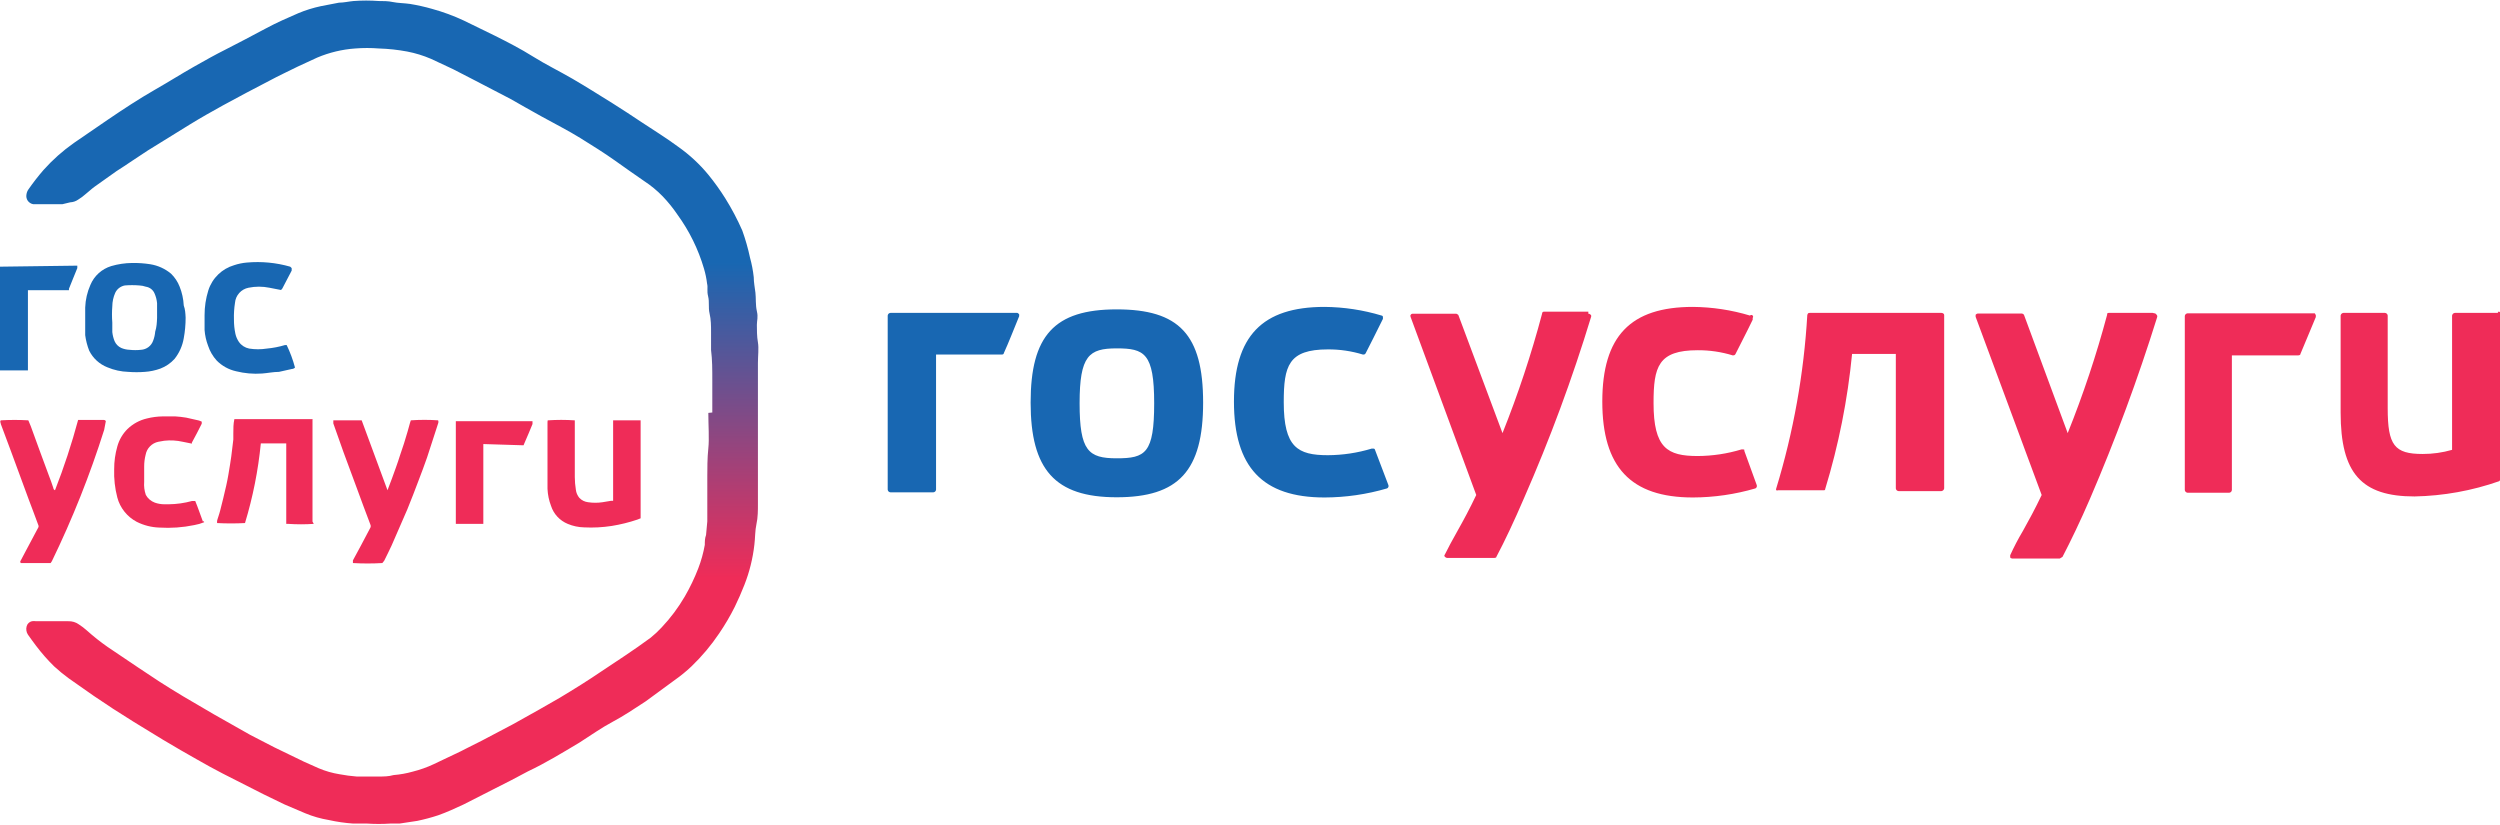 <svg width="100" height="33" viewBox="0 0 100 33" fill="none" xmlns="http://www.w3.org/2000/svg">
<g clip-path="url(#clip0)">
<path d="M15.292 22.522C14.9 22.545 14.508 22.545 14.117 22.522C14.117 22.522 14.117 22.456 14.117 22.415L14.442 21.813L14.817 21.103C14.825 21.085 14.829 21.065 14.829 21.045C14.829 21.026 14.825 21.006 14.817 20.988C14.625 20.484 14.442 19.989 14.258 19.486C14.075 18.983 13.917 18.554 13.742 18.092L13.333 16.937C13.336 16.896 13.336 16.854 13.333 16.813H13.425H14.467L15.5 19.61L15.675 19.148C15.733 18.999 15.783 18.843 15.842 18.686C15.9 18.529 15.95 18.372 16 18.216C16.05 18.059 16.108 17.902 16.158 17.745C16.208 17.589 16.25 17.432 16.3 17.275C16.35 17.118 16.383 16.953 16.433 16.813C16.797 16.788 17.162 16.788 17.525 16.813C17.541 16.853 17.541 16.897 17.525 16.937C17.375 17.391 17.233 17.844 17.083 18.298C16.975 18.612 16.858 18.917 16.742 19.222C16.625 19.527 16.45 19.998 16.292 20.377L15.667 21.813C15.575 22.019 15.467 22.225 15.367 22.431L15.292 22.522Z" fill="#EF2C58"/>
<path d="M12.55 20.955C12.211 20.978 11.872 20.978 11.533 20.955H11.45C11.45 20.682 11.45 20.418 11.45 20.13V17.737C11.367 17.737 10.55 17.737 10.433 17.737C10.327 18.817 10.115 19.883 9.8 20.922C9.428 20.942 9.055 20.942 8.683 20.922C8.683 20.922 8.683 20.872 8.683 20.839C8.683 20.806 8.775 20.559 8.808 20.418C8.892 20.088 8.975 19.758 9.05 19.42C9.125 19.082 9.15 18.892 9.2 18.595C9.25 18.298 9.258 18.191 9.283 17.993L9.333 17.58C9.333 17.498 9.333 17.415 9.333 17.341C9.333 17.143 9.333 16.953 9.375 16.764H12.5C12.505 16.777 12.505 16.792 12.5 16.805V20.864C12.5 20.864 12.55 20.946 12.55 20.955Z" fill="#EF2C58"/>
<path d="M21.909 16.814C22.269 16.789 22.631 16.789 22.992 16.814C22.992 16.814 22.992 16.888 22.992 16.921V18.018C22.992 18.373 22.992 18.728 22.992 19.082C22.993 19.251 23.007 19.419 23.034 19.586C23.047 19.707 23.096 19.822 23.175 19.916C23.267 20.013 23.391 20.074 23.525 20.089C23.716 20.118 23.91 20.118 24.1 20.089L24.45 20.031C24.45 20.031 24.492 20.031 24.525 20.031V16.814H24.584H25.625V20.732C25.585 20.752 25.543 20.769 25.5 20.782C25.164 20.896 24.818 20.982 24.467 21.038C24.103 21.094 23.735 21.114 23.367 21.095C23.14 21.09 22.917 21.043 22.709 20.955C22.552 20.89 22.411 20.793 22.296 20.669C22.18 20.545 22.094 20.398 22.042 20.237C21.958 20.018 21.91 19.787 21.9 19.553C21.9 19.346 21.9 19.148 21.9 18.942V16.921C21.898 16.885 21.901 16.849 21.909 16.814Z" fill="#EF2C58"/>
<path d="M11.667 10.725V10.824L11.292 11.542L11.242 11.6L10.775 11.509C10.5 11.453 10.217 11.453 9.942 11.509C9.797 11.537 9.667 11.611 9.569 11.72C9.471 11.829 9.412 11.966 9.4 12.111C9.365 12.332 9.351 12.556 9.358 12.779C9.357 12.973 9.376 13.167 9.417 13.357C9.443 13.472 9.491 13.581 9.558 13.679C9.655 13.816 9.801 13.91 9.967 13.943C10.201 13.98 10.44 13.98 10.675 13.943C10.921 13.92 11.164 13.873 11.4 13.802H11.467C11.606 14.091 11.718 14.392 11.8 14.702C11.784 14.719 11.765 14.733 11.743 14.743C11.722 14.753 11.699 14.759 11.675 14.759L11.158 14.875C10.933 14.875 10.708 14.924 10.483 14.941C10.133 14.966 9.782 14.935 9.442 14.85C9.147 14.784 8.878 14.635 8.667 14.421C8.513 14.251 8.397 14.052 8.325 13.835C8.247 13.631 8.199 13.418 8.183 13.2C8.183 13.002 8.183 12.804 8.183 12.606C8.182 12.27 8.233 11.937 8.333 11.616C8.41 11.372 8.548 11.151 8.733 10.973C8.909 10.804 9.124 10.679 9.358 10.61C9.526 10.553 9.699 10.517 9.875 10.502C10.458 10.45 11.046 10.506 11.608 10.667L11.667 10.725Z" fill="#1867B2"/>
<path d="M28.492 16.5C28.492 16.071 28.492 15.675 28.492 15.221C28.492 14.767 28.492 14.396 28.442 14C28.442 13.761 28.442 13.522 28.442 13.282C28.442 13.043 28.442 12.787 28.383 12.54C28.325 12.292 28.383 12.086 28.325 11.855C28.267 11.624 28.325 11.509 28.283 11.344C28.259 11.14 28.217 10.938 28.158 10.741C27.932 9.969 27.574 9.241 27.1 8.588C26.924 8.327 26.726 8.082 26.508 7.854C26.285 7.624 26.036 7.419 25.767 7.243C25.375 6.971 24.983 6.699 24.592 6.418C24.2 6.138 23.675 5.808 23.208 5.519C22.742 5.23 22.192 4.95 21.667 4.661C21.142 4.372 20.833 4.191 20.425 3.96L18.95 3.193L18.117 2.764L17.233 2.351C16.931 2.221 16.615 2.125 16.292 2.062C15.918 1.992 15.539 1.951 15.158 1.939C14.842 1.914 14.525 1.914 14.208 1.939C13.686 1.976 13.174 2.099 12.692 2.302L11.925 2.656C11.542 2.846 11.15 3.028 10.767 3.234C10.15 3.556 9.533 3.877 8.917 4.216C8.467 4.463 8.017 4.719 7.575 4.991L5.908 6.022C5.483 6.295 5.075 6.583 4.658 6.847L3.775 7.474C3.65 7.565 3.542 7.672 3.425 7.763C3.332 7.846 3.232 7.921 3.125 7.986C3.032 8.051 2.922 8.088 2.808 8.093L2.5 8.167H1.542H1.325C1.282 8.159 1.24 8.143 1.204 8.119C1.167 8.095 1.135 8.065 1.11 8.029C1.085 7.992 1.068 7.952 1.059 7.909C1.05 7.866 1.05 7.822 1.058 7.78C1.067 7.709 1.093 7.641 1.133 7.582C1.322 7.31 1.525 7.048 1.742 6.798C2.104 6.393 2.512 6.03 2.958 5.717L4.317 4.785C4.925 4.372 5.55 3.96 6.183 3.597C6.817 3.234 7.225 2.97 7.75 2.673C8.275 2.376 8.583 2.203 9.025 1.98C9.467 1.757 10.075 1.435 10.6 1.155C11.125 0.874 11.483 0.726 11.933 0.528C12.224 0.406 12.525 0.313 12.833 0.247L13.558 0.107C13.75 0.107 13.95 0.058 14.142 0.041C14.477 0.016 14.814 0.016 15.15 0.041C15.333 0.041 15.525 0.041 15.717 0.082C15.908 0.124 16.175 0.124 16.4 0.157C16.698 0.206 16.993 0.272 17.283 0.355C17.721 0.475 18.148 0.633 18.558 0.825L19.808 1.435C20.317 1.691 20.817 1.947 21.317 2.26C21.817 2.574 22.375 2.846 22.9 3.151C23.425 3.457 23.975 3.803 24.517 4.141C24.9 4.381 25.275 4.628 25.658 4.884C26.042 5.14 26.667 5.527 27.133 5.874C27.581 6.191 27.985 6.565 28.333 6.988C28.577 7.287 28.803 7.602 29.008 7.928C29.267 8.343 29.496 8.776 29.692 9.223C29.819 9.576 29.922 9.937 30 10.304C30.071 10.561 30.121 10.823 30.15 11.088C30.15 11.294 30.192 11.5 30.217 11.707C30.242 11.913 30.217 12.202 30.275 12.449C30.333 12.697 30.275 12.812 30.275 12.994C30.275 13.175 30.275 13.464 30.317 13.695C30.358 13.926 30.317 14.239 30.317 14.52C30.317 14.8 30.317 15.04 30.317 15.295C30.317 16.063 30.317 16.822 30.317 17.581C30.317 17.812 30.317 18.034 30.317 18.265C30.317 18.496 30.317 18.628 30.317 18.802C30.317 18.975 30.317 19.313 30.317 19.569C30.317 19.825 30.317 19.981 30.317 20.188C30.317 20.394 30.317 20.707 30.258 20.963C30.2 21.219 30.208 21.532 30.175 21.788C30.113 22.339 29.979 22.88 29.775 23.397C29.658 23.694 29.533 23.983 29.392 24.271C29.208 24.64 28.999 24.995 28.767 25.336C28.446 25.814 28.074 26.256 27.658 26.656C27.45 26.853 27.227 27.035 26.992 27.2L25.833 28.05C25.392 28.339 24.95 28.636 24.5 28.875C24.05 29.114 23.625 29.419 23.183 29.7C22.508 30.104 21.817 30.525 21.117 30.855C20.667 31.102 20.208 31.333 19.75 31.564L18.55 32.175C18.217 32.332 17.875 32.488 17.525 32.612C17.252 32.702 16.974 32.776 16.692 32.835L15.983 32.942H15.617C15.306 32.963 14.994 32.963 14.683 32.942C14.5 32.942 14.308 32.942 14.125 32.942C13.8 32.92 13.476 32.873 13.158 32.802C12.832 32.748 12.513 32.657 12.208 32.53L11.375 32.175L10.542 31.771L8.917 30.946C8.567 30.764 8.217 30.574 7.875 30.376L7.225 30.005L6.525 29.593L5.35 28.875L4.517 28.347L3.75 27.835L2.75 27.134C2.547 26.986 2.352 26.826 2.167 26.656C1.905 26.399 1.663 26.123 1.442 25.831C1.333 25.69 1.225 25.534 1.117 25.385C1.084 25.335 1.063 25.28 1.055 25.221C1.046 25.163 1.05 25.104 1.067 25.047C1.08 24.998 1.107 24.954 1.144 24.92C1.18 24.885 1.226 24.86 1.275 24.849C1.33 24.84 1.387 24.84 1.442 24.849H2.733C2.882 24.844 3.029 24.887 3.15 24.973C3.265 25.046 3.374 25.129 3.475 25.22C3.739 25.457 4.017 25.677 4.308 25.88L5.533 26.705C5.817 26.895 6.1 27.085 6.367 27.258C6.633 27.431 7.008 27.662 7.325 27.852C7.642 28.042 8.158 28.339 8.55 28.57L10.008 29.395L10.967 29.89L12.158 30.467L12.75 30.731C13.017 30.844 13.297 30.924 13.583 30.97C13.809 31.013 14.037 31.043 14.267 31.061C14.55 31.061 14.825 31.061 15.1 31.061C15.375 31.061 15.533 31.061 15.742 31.003C16.004 30.982 16.264 30.935 16.517 30.863C16.804 30.791 17.083 30.692 17.35 30.566L18.183 30.17C18.35 30.096 18.508 30.013 18.667 29.931L19.258 29.634L20.525 28.966L21.558 28.388L22.392 27.91C22.958 27.571 23.525 27.217 24.058 26.854L25 26.227C25.342 25.996 25.692 25.756 26.025 25.509C26.182 25.382 26.33 25.244 26.467 25.096C26.822 24.72 27.132 24.305 27.392 23.859C27.602 23.497 27.783 23.119 27.933 22.729C28.049 22.427 28.135 22.114 28.192 21.796C28.192 21.664 28.192 21.532 28.242 21.4L28.292 20.856V20.551C28.292 20.311 28.292 20.064 28.292 19.816C28.292 19.569 28.292 19.297 28.292 19.041C28.292 18.785 28.292 18.307 28.333 17.935C28.375 17.564 28.333 16.987 28.333 16.516L28.492 16.5Z" fill="url(#paint0_linear)"/>
<path d="M7.425 12.705C7.425 12.982 7.4 13.258 7.35 13.53C7.299 13.831 7.173 14.115 6.983 14.355C6.828 14.527 6.634 14.66 6.417 14.743C6.216 14.816 6.005 14.861 5.792 14.875C5.573 14.892 5.353 14.892 5.133 14.875C4.847 14.866 4.564 14.805 4.3 14.694C3.98 14.569 3.718 14.331 3.567 14.025C3.489 13.826 3.436 13.618 3.408 13.407C3.408 13.225 3.408 13.044 3.408 12.854C3.408 12.664 3.408 12.491 3.408 12.301C3.419 11.988 3.49 11.68 3.617 11.394C3.691 11.216 3.805 11.056 3.949 10.926C4.093 10.796 4.264 10.7 4.45 10.643C4.721 10.564 5.001 10.522 5.283 10.519C5.526 10.515 5.769 10.532 6.008 10.569C6.316 10.618 6.604 10.749 6.842 10.948C6.991 11.093 7.107 11.267 7.183 11.46C7.281 11.702 7.337 11.958 7.35 12.219C7.408 12.375 7.417 12.54 7.425 12.705ZM6.283 12.705C6.283 12.516 6.283 12.326 6.283 12.128C6.271 11.994 6.237 11.863 6.183 11.74C6.154 11.669 6.106 11.606 6.045 11.558C5.983 11.511 5.911 11.479 5.833 11.468C5.75 11.439 5.663 11.422 5.575 11.418C5.381 11.402 5.186 11.402 4.992 11.418C4.908 11.434 4.83 11.469 4.763 11.52C4.696 11.572 4.643 11.639 4.608 11.715C4.533 11.884 4.494 12.067 4.492 12.252C4.475 12.469 4.475 12.687 4.492 12.903C4.492 13.027 4.492 13.151 4.492 13.283C4.506 13.408 4.536 13.53 4.583 13.646C4.635 13.766 4.73 13.863 4.85 13.918C4.956 13.963 5.069 13.988 5.183 13.992C5.336 14.009 5.489 14.009 5.642 13.992C5.749 13.986 5.853 13.947 5.939 13.883C6.025 13.818 6.089 13.73 6.125 13.629C6.17 13.513 6.198 13.391 6.208 13.266C6.267 13.085 6.275 12.903 6.283 12.714V12.705Z" fill="#1867B2"/>
<path d="M3.125 16.797H4.117C4.167 16.797 4.208 16.797 4.233 16.846L4.167 17.193C3.599 18.993 2.9 20.749 2.075 22.448L2.025 22.522H0.833C0.826 22.515 0.82 22.507 0.816 22.498C0.812 22.489 0.81 22.479 0.81 22.469C0.81 22.459 0.812 22.449 0.816 22.44C0.82 22.43 0.826 22.422 0.833 22.415L1.033 22.036L1.542 21.079C1.542 21.079 1.542 21.079 1.542 21.029C1.417 20.683 1.283 20.336 1.15 19.981C0.917 19.338 0.675 18.686 0.433 18.034L0.033 16.962C0.033 16.912 -0.017 16.863 0.033 16.813C0.4 16.792 0.767 16.792 1.133 16.813L1.233 17.053C1.467 17.704 1.708 18.356 1.95 19.008C2.017 19.173 2.075 19.346 2.133 19.519C2.133 19.519 2.133 19.585 2.2 19.61C2.56 18.69 2.869 17.751 3.125 16.797Z" fill="#EF2C58"/>
<path d="M8.167 20.889C8.038 20.942 7.904 20.981 7.767 21.004C7.31 21.099 6.841 21.132 6.375 21.103C6.059 21.093 5.749 21.014 5.467 20.872C5.277 20.771 5.11 20.633 4.977 20.465C4.844 20.298 4.746 20.105 4.692 19.898C4.596 19.529 4.554 19.149 4.567 18.768C4.566 18.462 4.608 18.156 4.692 17.861C4.764 17.596 4.905 17.354 5.1 17.16C5.316 16.953 5.583 16.807 5.875 16.739C6.082 16.686 6.295 16.659 6.509 16.656C6.675 16.656 6.842 16.656 7.009 16.656C7.157 16.665 7.304 16.681 7.45 16.706L7.959 16.821L8.067 16.863C8.072 16.893 8.072 16.923 8.067 16.953C7.942 17.209 7.809 17.456 7.675 17.704C7.675 17.704 7.675 17.704 7.675 17.745L7.309 17.671C7.065 17.616 6.815 17.602 6.567 17.63L6.334 17.671C6.206 17.697 6.089 17.761 5.999 17.854C5.908 17.946 5.848 18.064 5.825 18.191C5.785 18.347 5.766 18.508 5.767 18.669C5.767 18.867 5.767 19.073 5.767 19.271C5.752 19.45 5.775 19.63 5.834 19.799C5.912 19.94 6.04 20.048 6.192 20.105C6.312 20.148 6.439 20.17 6.567 20.171H6.75C7.066 20.168 7.38 20.123 7.684 20.039H7.809C7.925 20.319 8.017 20.6 8.117 20.864C8.159 20.831 8.159 20.855 8.167 20.889Z" fill="#EF2C58"/>
<path d="M3.092 10.626C3.092 10.626 3.092 10.7 3.092 10.725C2.983 10.997 2.867 11.27 2.758 11.55C2.758 11.55 2.758 11.55 2.758 11.608H1.117V14.685C1.12 14.729 1.12 14.773 1.117 14.817H-5.54645e-05C-0.004 14.745 -0.004 14.674 -5.54647e-05 14.602L-5.54645e-05 10.667L3.092 10.626Z" fill="#1867B2"/>
<path d="M19.333 17.762V20.955H19.258H18.233C18.233 20.955 18.233 20.955 18.233 20.914C18.233 19.561 18.233 18.208 18.233 16.847H21.3C21.3 16.896 21.3 16.929 21.3 16.962C21.2 17.21 21.091 17.465 20.983 17.713C20.971 17.747 20.957 17.78 20.942 17.812L19.333 17.762Z" fill="#EF2C58"/>
<path d="M77.658 12.516H72.4C72.342 12.516 72.317 12.516 72.292 12.598C72.154 14.951 71.737 17.28 71.05 19.536C71.043 19.548 71.04 19.561 71.04 19.573C71.04 19.587 71.043 19.599 71.05 19.611C71.062 19.616 71.075 19.619 71.087 19.619C71.1 19.619 71.113 19.616 71.125 19.611H72.925C72.983 19.611 73.008 19.611 73.008 19.561C73.545 17.799 73.905 15.989 74.083 14.157H75.833V19.536C75.835 19.564 75.847 19.59 75.867 19.61C75.887 19.63 75.913 19.642 75.942 19.644H77.658C77.686 19.64 77.711 19.628 77.731 19.608C77.751 19.589 77.763 19.564 77.767 19.536V12.598C77.767 12.549 77.708 12.516 77.658 12.516ZM99.908 12.516H98.192C98.164 12.519 98.138 12.531 98.119 12.551C98.099 12.57 98.087 12.596 98.083 12.623V17.994C97.701 18.104 97.306 18.159 96.908 18.159C95.775 18.159 95.508 17.812 95.508 16.327V12.623C95.506 12.595 95.494 12.569 95.474 12.549C95.454 12.53 95.428 12.518 95.4 12.516H93.733C93.706 12.519 93.68 12.531 93.66 12.551C93.641 12.57 93.628 12.596 93.625 12.623V16.5C93.625 18.934 94.458 19.858 96.583 19.858C97.737 19.835 98.879 19.629 99.967 19.248C99.967 19.248 100.017 19.198 100.017 19.173V12.573C100.017 12.499 100.017 12.466 99.933 12.466L99.908 12.516ZM63.533 12.466H61.767C61.755 12.465 61.744 12.466 61.733 12.47C61.722 12.473 61.713 12.479 61.705 12.487C61.697 12.495 61.691 12.505 61.687 12.515C61.683 12.526 61.682 12.537 61.683 12.549C61.253 14.171 60.724 15.766 60.1 17.325L58.333 12.598C58.333 12.598 58.275 12.549 58.25 12.549H56.5C56.5 12.549 56.45 12.549 56.425 12.598C56.4 12.648 56.425 12.648 56.425 12.681L59.05 19.8C58.783 20.361 58.542 20.807 58.3 21.236C58.058 21.665 57.95 21.871 57.792 22.185C57.786 22.19 57.782 22.196 57.779 22.203C57.776 22.211 57.774 22.218 57.774 22.226C57.774 22.234 57.776 22.241 57.779 22.248C57.782 22.255 57.786 22.262 57.792 22.267C57.813 22.292 57.842 22.31 57.875 22.317H59.775C59.775 22.317 59.858 22.317 59.858 22.267C60.183 21.657 60.583 20.807 60.958 19.932C61.995 17.569 62.891 15.148 63.642 12.681C63.647 12.669 63.65 12.656 63.65 12.643C63.65 12.631 63.647 12.618 63.642 12.606C63.592 12.549 63.558 12.549 63.533 12.549V12.466ZM69.792 18.027C69.79 18.013 69.783 18 69.772 17.991C69.761 17.982 69.747 17.977 69.733 17.977H69.658C69.091 18.149 68.501 18.238 67.908 18.241C66.7 18.241 66.142 17.928 66.142 16.121C66.142 14.669 66.325 14.009 67.908 14.009C68.383 14.006 68.855 14.076 69.308 14.215C69.358 14.215 69.383 14.215 69.417 14.166C69.6 13.794 69.842 13.341 70.108 12.788V12.714C70.12 12.699 70.126 12.681 70.125 12.662C70.123 12.644 70.114 12.627 70.1 12.615C70.086 12.603 70.067 12.597 70.048 12.598C70.029 12.6 70.012 12.609 70 12.623C69.26 12.399 68.491 12.283 67.717 12.276C65.217 12.276 64.092 13.448 64.092 16.063C64.092 18.678 65.225 19.899 67.717 19.899C68.563 19.896 69.405 19.774 70.217 19.536C70.242 19.524 70.261 19.502 70.27 19.476C70.279 19.45 70.278 19.421 70.267 19.396L69.758 17.994L69.792 18.027ZM86.108 12.516H84.358C84.308 12.516 84.283 12.516 84.283 12.598C83.854 14.204 83.328 15.782 82.708 17.325L80.958 12.59C80.948 12.576 80.936 12.565 80.922 12.557C80.907 12.548 80.891 12.543 80.875 12.54H79.108C79.076 12.547 79.046 12.565 79.025 12.59C79.025 12.59 79.025 12.639 79.025 12.672L81.667 19.8C81.4 20.361 81.158 20.807 80.917 21.236C80.729 21.551 80.559 21.876 80.408 22.209C80.408 22.209 80.408 22.267 80.408 22.292C80.408 22.317 80.458 22.341 80.483 22.341H82.392L82.5 22.275C82.817 21.665 83.225 20.823 83.6 19.949C84.62 17.579 85.515 15.158 86.283 12.697C86.289 12.684 86.292 12.67 86.292 12.656C86.292 12.642 86.289 12.628 86.283 12.615C86.225 12.532 86.2 12.532 86.175 12.532L86.108 12.516ZM92.617 12.532H87.5C87.472 12.536 87.447 12.548 87.427 12.567C87.408 12.587 87.395 12.612 87.392 12.639V19.602C87.395 19.63 87.408 19.655 87.427 19.674C87.447 19.694 87.472 19.706 87.5 19.71H89.167C89.195 19.708 89.221 19.696 89.241 19.676C89.261 19.656 89.273 19.63 89.275 19.602V14.215H91.933C91.933 14.215 92.017 14.215 92.017 14.157C92.225 13.679 92.417 13.184 92.633 12.681V12.598C92.575 12.516 92.55 12.516 92.525 12.516" fill="#EF2C58"/>
<path d="M44.667 12.375C42.167 12.375 41.225 13.431 41.225 16.104C41.225 18.777 42.192 19.891 44.667 19.891C47.142 19.891 48.125 18.835 48.125 16.104C48.125 13.374 47.158 12.375 44.667 12.375ZM44.667 18.332C43.533 18.332 43.184 18.035 43.184 16.129C43.184 14.223 43.559 13.935 44.667 13.935C45.775 13.935 46.167 14.124 46.167 16.129C46.167 18.134 45.817 18.332 44.667 18.332ZM55 17.994C54.998 17.98 54.991 17.967 54.98 17.958C54.97 17.949 54.956 17.944 54.942 17.944H54.867C54.3 18.116 53.71 18.205 53.117 18.208C51.908 18.208 51.35 17.895 51.35 16.088C51.35 14.636 51.533 13.976 53.117 13.976C53.592 13.973 54.064 14.043 54.517 14.182C54.567 14.182 54.592 14.182 54.625 14.133C54.809 13.761 55.05 13.308 55.317 12.755V12.681C55.317 12.667 55.312 12.653 55.303 12.642C55.294 12.632 55.281 12.625 55.267 12.623C54.526 12.399 53.758 12.283 52.983 12.276C50.483 12.276 49.358 13.448 49.358 16.063C49.358 18.678 50.492 19.899 52.983 19.899C53.83 19.896 54.672 19.774 55.483 19.536C55.509 19.524 55.528 19.502 55.537 19.476C55.546 19.45 55.545 19.421 55.533 19.396L55 17.994ZM40.692 12.516H35.617C35.589 12.518 35.562 12.53 35.542 12.549C35.523 12.569 35.511 12.595 35.508 12.623V19.586C35.511 19.614 35.523 19.64 35.542 19.66C35.562 19.679 35.589 19.691 35.617 19.693H37.334C37.362 19.691 37.388 19.679 37.408 19.66C37.428 19.64 37.44 19.614 37.442 19.586V14.182H40.075C40.075 14.182 40.15 14.182 40.15 14.133C40.367 13.654 40.559 13.151 40.767 12.648V12.573C40.767 12.573 40.717 12.516 40.692 12.516Z" fill="#1867B2"/>
</g>
<defs>
<linearGradient id="paint0_linear" x1="15.758" y1="-0.116" x2="15.758" y2="33.082" gradientUnits="userSpaceOnUse">
<stop offset="0.32" stop-color="#1867B2"/>
<stop offset="0.7" stop-color="#EF2C58"/>
</linearGradient>
<clipPath id="clip0">
<rect width="100" height="33" fill="white"/>
</clipPath>
</defs>
</svg>
